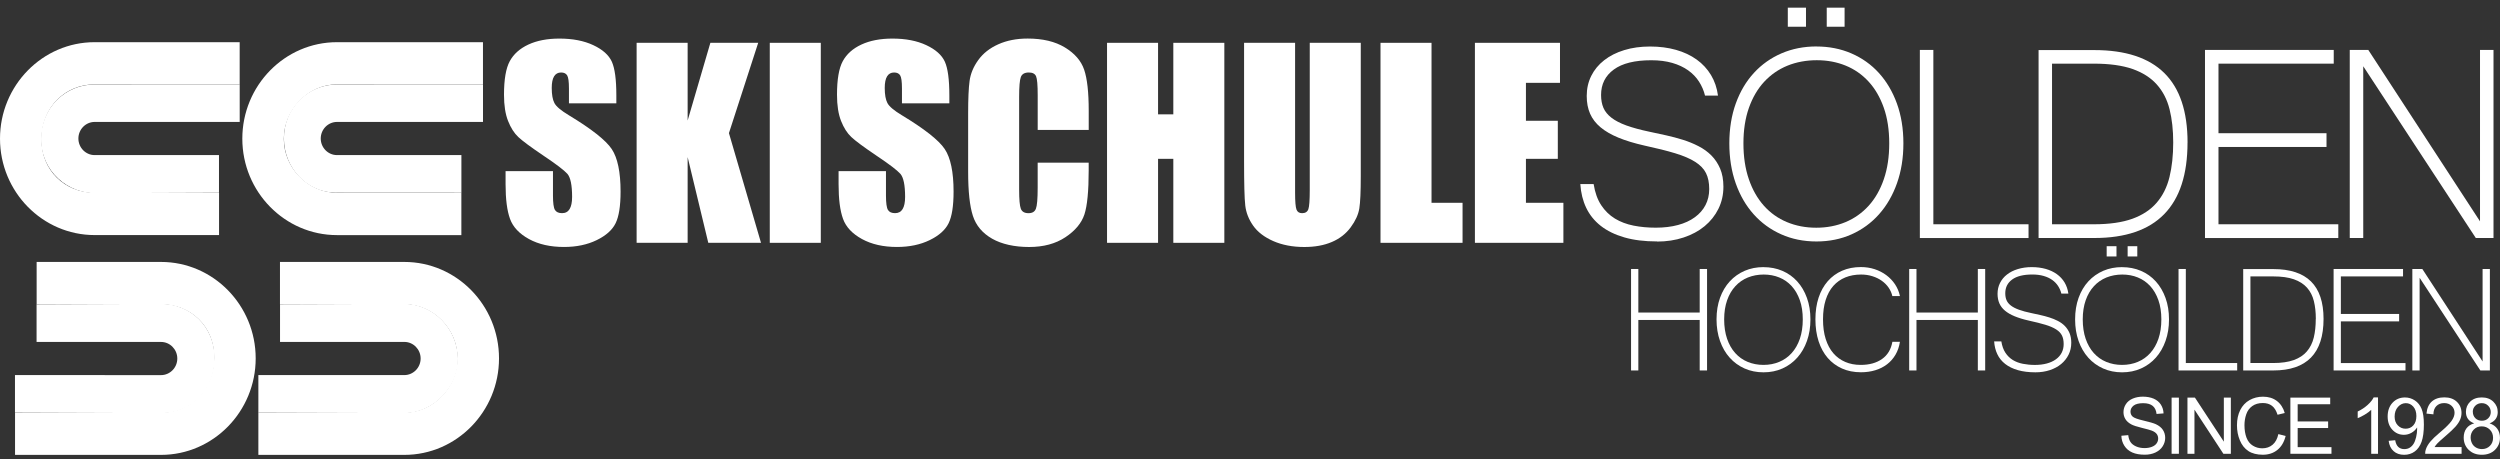 <svg width="305" height="56" viewBox="0 0 305 56" fill="none" xmlns="http://www.w3.org/2000/svg">
<rect x="0" y="0" width="305" height="56" fill="#333333" stroke="none"/>
<g clip-path="url(#clip0_34_4944)">
<path d="M26.716 23.51L11.625 23.569C8.367 23.593 4.993 20.985 5.005 16.907C5.016 13.146 7.979 10.303 11.548 10.303L29.244 10.295V14.875H11.556C10.456 14.875 9.563 15.785 9.563 16.899C9.563 18.012 10.456 18.922 11.548 18.922H26.716V23.51Z" fill="white"/>
<path d="M26.724 23.511L11.556 23.518C7.978 23.518 5.02 20.84 5.059 16.95C5.101 13.056 7.978 10.295 11.544 10.295H29.24V5.146H11.548C5.186 5.142 0 10.428 0 16.915C0 23.401 5.186 28.679 11.548 28.679H26.724V23.511Z" fill="white"/>
<path d="M56.291 23.51L40.93 23.503C37.491 23.491 34.66 20.561 34.637 16.907C34.614 13.216 37.545 10.303 41.115 10.303L58.926 10.295V14.875H41.123C40.022 14.875 39.13 15.785 39.13 16.899C39.13 18.012 40.022 18.922 41.115 18.922H56.291V23.51Z" fill="white"/>
<path d="M56.291 23.511L41.123 23.518C37.545 23.518 34.625 20.452 34.625 16.95C34.625 13.448 37.545 10.295 41.111 10.295H58.922V5.146H41.111C34.748 5.146 29.563 10.432 29.563 16.918C29.563 23.405 34.748 28.683 41.111 28.683H56.287V23.514L56.291 23.511Z" fill="white"/>
<path d="M4.462 37.134L19.634 37.071C23.212 37.071 26.189 39.781 26.189 43.734C26.189 47.687 23.281 50.404 19.711 50.404L1.827 50.338V45.758L19.638 45.765C20.738 45.765 21.631 44.855 21.631 43.742C21.631 42.628 20.738 41.718 19.646 41.718H4.462V37.134Z" fill="white"/>
<path d="M4.47 37.126L19.638 37.118C23.216 37.118 26.185 39.797 26.132 43.687C26.081 47.581 23.212 50.342 19.646 50.342H1.835V55.495H19.646C26.009 55.495 31.194 50.208 31.194 43.722C31.194 37.236 26.009 31.957 19.646 31.957H4.47V37.126Z" fill="white"/>
<path d="M34.164 37.126L49.255 37.067C52.832 37.067 55.783 39.997 55.875 43.73C55.956 47.146 52.902 50.401 49.332 50.401L31.521 50.342V45.761H49.324C50.424 45.761 51.317 44.852 51.317 43.738C51.317 42.624 50.424 41.714 49.332 41.714H34.164V37.126Z" fill="white"/>
<path d="M34.152 37.126L49.32 37.118C52.898 37.118 55.818 40.185 55.818 43.687C55.818 47.189 52.898 50.342 49.332 50.342H31.521V55.495H49.332C55.694 55.495 60.88 50.208 60.88 43.722C60.88 37.236 55.694 31.957 49.332 31.957H34.156V37.126H34.152Z" fill="white"/>
<path d="M75.194 12.609H69.412V10.801C69.412 9.958 69.339 9.421 69.189 9.189C69.043 8.958 68.797 8.844 68.451 8.844C68.077 8.844 67.793 9.001 67.6 9.311C67.408 9.621 67.312 10.095 67.312 10.727C67.312 11.542 67.42 12.154 67.635 12.566C67.843 12.977 68.427 13.476 69.393 14.056C72.163 15.73 73.909 17.107 74.629 18.181C75.348 19.256 75.71 20.989 75.71 23.381C75.71 25.119 75.51 26.401 75.109 27.224C74.709 28.048 73.94 28.738 72.797 29.295C71.655 29.852 70.324 30.13 68.805 30.13C67.139 30.13 65.716 29.809 64.538 29.166C63.361 28.522 62.588 27.703 62.226 26.711C61.861 25.715 61.68 24.303 61.68 22.475V20.879H67.462V23.848C67.462 24.762 67.543 25.35 67.704 25.613C67.866 25.875 68.154 26.005 68.57 26.005C68.985 26.005 69.293 25.84 69.493 25.507C69.693 25.173 69.797 24.683 69.797 24.028C69.797 22.593 69.605 21.652 69.22 21.209C68.824 20.766 67.854 20.028 66.308 18.993C64.761 17.95 63.734 17.189 63.234 16.719C62.73 16.248 62.315 15.593 61.984 14.758C61.653 13.923 61.488 12.86 61.488 11.562C61.488 9.691 61.722 8.327 62.192 7.464C62.661 6.601 63.415 5.923 64.461 5.436C65.508 4.95 66.769 4.707 68.247 4.707C69.862 4.707 71.24 4.974 72.378 5.507C73.517 6.04 74.271 6.711 74.64 7.519C75.009 8.327 75.194 9.703 75.194 11.64V12.605V12.609Z" fill="white"/>
<path d="M92.501 5.224L88.931 16.24L92.843 29.624H86.411L83.892 19.165V29.624H77.668V5.224H83.892V14.702L86.665 5.224H92.505H92.501Z" fill="white"/>
<path d="M100.137 5.224V29.624H93.913V5.224H100.137Z" fill="white"/>
<path d="M115.821 12.608H110.039V10.801C110.039 9.957 109.966 9.42 109.816 9.189C109.669 8.957 109.423 8.844 109.077 8.844C108.704 8.844 108.419 9.001 108.227 9.31C108.035 9.62 107.938 10.095 107.938 10.726C107.938 11.542 108.046 12.153 108.261 12.565C108.469 12.977 109.054 13.475 110.019 14.055C112.789 15.73 114.536 17.106 115.255 18.181C115.974 19.255 116.336 20.989 116.336 23.381C116.336 25.118 116.136 26.4 115.736 27.224C115.336 28.047 114.566 28.738 113.424 29.294C112.281 29.851 110.95 30.13 109.431 30.13C107.765 30.13 106.342 29.808 105.165 29.165C103.988 28.522 103.214 27.702 102.853 26.71C102.487 25.714 102.307 24.302 102.307 22.475V20.879H108.088V23.848C108.088 24.761 108.169 25.349 108.331 25.612C108.492 25.875 108.781 26.004 109.196 26.004C109.612 26.004 109.919 25.84 110.12 25.506C110.32 25.173 110.423 24.683 110.423 24.028C110.423 22.593 110.231 21.651 109.846 21.208C109.45 20.765 108.481 20.028 106.934 18.993C105.388 17.95 104.361 17.189 103.861 16.718C103.357 16.248 102.941 15.593 102.61 14.757C102.28 13.922 102.114 12.859 102.114 11.561C102.114 9.691 102.349 8.326 102.818 7.463C103.288 6.601 104.042 5.922 105.088 5.436C106.134 4.95 107.396 4.707 108.873 4.707C110.489 4.707 111.866 4.973 113.005 5.507C114.143 6.04 114.897 6.71 115.267 7.518C115.636 8.326 115.821 9.703 115.821 11.64V12.604V12.608Z" fill="white"/>
<path d="M132.824 15.851H126.599V11.612C126.599 10.381 126.534 9.608 126.399 9.303C126.265 8.997 125.972 8.844 125.518 8.844C125.007 8.844 124.68 9.028 124.541 9.401C124.403 9.773 124.334 10.577 124.334 11.812V23.145C124.334 24.33 124.403 25.106 124.541 25.467C124.68 25.828 124.991 26.008 125.472 26.008C125.953 26.008 126.238 25.828 126.38 25.463C126.522 25.102 126.596 24.251 126.596 22.91V19.844H132.82V20.793C132.82 23.318 132.643 25.11 132.297 26.165C131.946 27.22 131.173 28.149 129.977 28.942C128.781 29.738 127.303 30.134 125.549 30.134C123.795 30.134 122.222 29.796 121.041 29.122C119.86 28.447 119.075 27.518 118.69 26.326C118.306 25.134 118.113 23.346 118.113 20.953V13.824C118.113 12.067 118.171 10.746 118.29 9.867C118.409 8.989 118.76 8.142 119.348 7.326C119.937 6.51 120.748 5.871 121.787 5.405C122.826 4.938 124.022 4.703 125.372 4.703C127.207 4.703 128.719 5.063 129.912 5.785C131.104 6.507 131.889 7.408 132.262 8.487C132.635 9.565 132.824 11.244 132.824 13.522V15.84V15.851Z" fill="white"/>
<path d="M149.369 5.224V29.624H143.145V19.377H141.283V29.624H135.059V5.224H141.283V13.95H143.145V5.224H149.369Z" fill="white"/>
<path d="M166.014 5.224V21.53C166.014 23.377 165.956 24.679 165.837 25.424C165.718 26.173 165.368 26.942 164.787 27.73C164.206 28.518 163.44 29.118 162.486 29.522C161.536 29.93 160.413 30.134 159.124 30.134C157.693 30.134 156.432 29.89 155.339 29.412C154.247 28.93 153.427 28.302 152.885 27.53C152.342 26.757 152.023 25.942 151.923 25.079C151.823 24.22 151.777 22.412 151.777 19.659V5.224H158.001V23.522C158.001 24.589 158.059 25.267 158.17 25.565C158.282 25.863 158.513 26.008 158.859 26.008C159.251 26.008 159.505 25.843 159.621 25.518C159.732 25.192 159.79 24.42 159.79 23.204V5.224H166.014Z" fill="white"/>
<path d="M174.646 5.224V24.741H178.431V29.624H168.422V5.224H174.646Z" fill="white"/>
<path d="M179.939 5.224H190.318V10.106H186.164V14.734H190.053V19.377H186.164V24.741H190.734V29.624H179.939V5.224Z" fill="white"/>
<path d="M202.155 29.455C200.631 29.455 199.304 29.291 198.166 28.961C197.027 28.632 196.073 28.165 195.296 27.557C194.523 26.95 193.93 26.216 193.519 25.357C193.107 24.499 192.869 23.53 192.799 22.456H194.423C194.588 23.491 194.896 24.35 195.346 25.032C195.8 25.718 196.358 26.263 197.023 26.667C197.689 27.071 198.446 27.357 199.297 27.526C200.147 27.695 201.051 27.777 202.009 27.777C202.966 27.777 203.909 27.671 204.713 27.451C205.513 27.236 206.202 26.922 206.767 26.506C207.336 26.095 207.771 25.597 208.071 25.02C208.371 24.44 208.525 23.789 208.525 23.059C208.525 22.291 208.394 21.644 208.133 21.122C207.871 20.597 207.433 20.142 206.817 19.75C206.202 19.358 205.39 19.009 204.382 18.703C203.374 18.397 202.124 18.083 200.631 17.761C199.397 17.483 198.339 17.161 197.454 16.797C196.569 16.432 195.842 16.012 195.265 15.53C194.688 15.048 194.265 14.495 193.992 13.875C193.719 13.252 193.58 12.53 193.58 11.707C193.58 10.812 193.765 9.997 194.134 9.256C194.503 8.514 195.03 7.879 195.708 7.35C196.385 6.82 197.2 6.405 198.154 6.114C199.108 5.82 200.158 5.675 201.309 5.675C202.459 5.675 203.517 5.813 204.474 6.083C205.432 6.354 206.275 6.75 206.994 7.267C207.713 7.785 208.294 8.413 208.741 9.154C209.187 9.895 209.471 10.734 209.595 11.667H208.014C207.864 11.052 207.617 10.479 207.275 9.95C206.933 9.42 206.49 8.962 205.948 8.577C205.405 8.193 204.763 7.891 204.017 7.675C203.27 7.46 202.416 7.35 201.459 7.35C199.443 7.35 197.919 7.726 196.885 8.483C195.85 9.236 195.331 10.271 195.331 11.585C195.331 12.185 195.427 12.71 195.619 13.158C195.811 13.605 196.135 14.005 196.596 14.361C197.054 14.718 197.662 15.032 198.416 15.306C199.17 15.577 200.108 15.836 201.232 16.071C201.889 16.212 202.566 16.358 203.267 16.511C203.967 16.663 204.648 16.848 205.313 17.055C205.979 17.263 206.613 17.522 207.213 17.832C207.817 18.138 208.341 18.518 208.787 18.965C209.233 19.412 209.587 19.946 209.856 20.569C210.122 21.193 210.256 21.93 210.256 22.781C210.256 23.757 210.052 24.655 209.648 25.475C209.245 26.291 208.683 26.997 207.964 27.593C207.244 28.189 206.386 28.648 205.394 28.977C204.401 29.306 203.32 29.471 202.155 29.471V29.455Z" fill="white"/>
<path d="M221.604 5.671C223.139 5.671 224.559 5.95 225.859 6.51C227.159 7.071 228.283 7.867 229.221 8.899C230.16 9.934 230.895 11.177 231.422 12.628C231.949 14.083 232.214 15.703 232.214 17.491C232.214 19.279 231.952 20.887 231.433 22.353C230.914 23.82 230.183 25.083 229.244 26.138C228.306 27.193 227.19 28.008 225.894 28.589C224.597 29.169 223.17 29.459 221.608 29.459C220.046 29.459 218.612 29.169 217.311 28.589C216.007 28.008 214.888 27.197 213.949 26.145C213.011 25.099 212.28 23.84 211.76 22.373C211.241 20.906 210.979 19.279 210.979 17.491C210.979 15.703 211.245 14.059 211.772 12.608C212.299 11.154 213.038 9.914 213.984 8.887C214.93 7.859 216.05 7.067 217.346 6.507C218.642 5.95 220.062 5.667 221.612 5.667L221.604 5.671ZM221.585 27.781C222.874 27.781 224.063 27.553 225.151 27.099C226.24 26.644 227.182 25.977 227.979 25.099C228.775 24.22 229.39 23.138 229.829 21.859C230.268 20.581 230.487 19.126 230.487 17.491C230.487 15.855 230.264 14.389 229.817 13.13C229.371 11.871 228.756 10.812 227.967 9.954C227.178 9.095 226.248 8.444 225.17 8.005C224.093 7.565 222.92 7.346 221.647 7.346C220.373 7.346 219.15 7.569 218.058 8.016C216.969 8.463 216.027 9.118 215.23 9.977C214.434 10.836 213.815 11.895 213.368 13.153C212.922 14.412 212.699 15.855 212.699 17.491C212.699 19.126 212.918 20.581 213.357 21.859C213.795 23.138 214.407 24.216 215.196 25.099C215.984 25.977 216.923 26.648 218.011 27.099C219.1 27.553 220.289 27.781 221.578 27.781H221.585ZM220.331 3.26H218.112V0.934H220.331V3.26ZM225.04 3.26H222.862V0.934H225.04V3.26Z" fill="white"/>
<path d="M247.482 29.04H234.222V6.091H235.869V27.361H247.482V29.04Z" fill="white"/>
<path d="M266.878 17.385C266.878 25.153 263.089 29.036 255.511 29.036H248.706V6.11H255.511C259.307 6.11 262.15 7.044 264.043 8.906C265.936 10.773 266.882 13.597 266.882 17.385H266.878ZM265.132 17.385C265.132 15.875 264.985 14.526 264.689 13.342C264.393 12.153 263.877 11.146 263.135 10.314C262.396 9.483 261.404 8.851 260.165 8.416C258.927 7.985 257.361 7.765 255.468 7.765H250.348V27.361H255.468C257.346 27.361 258.904 27.137 260.146 26.691C261.385 26.243 262.377 25.588 263.116 24.73C263.854 23.871 264.378 22.828 264.678 21.596C264.978 20.369 265.132 18.961 265.132 17.385Z" fill="white"/>
<path d="M285.269 29.04H269.009V6.091H284.715V7.765H270.655V16.252H283.834V17.93H270.655V27.361H285.273V29.04H285.269Z" fill="white"/>
<path d="M304.208 29.04H302.05L288.316 8.083V29.04H286.67V6.091H288.932L302.561 27.004V6.091H304.208V29.04Z" fill="white"/>
<path d="M208.26 45.196H207.363V39.035H199.877V45.196H198.989V32.816H199.877V38.13H207.363V32.816H208.26V45.196Z" fill="white"/>
<path d="M215.153 32.592C215.98 32.592 216.746 32.741 217.45 33.043C218.154 33.345 218.758 33.773 219.262 34.334C219.769 34.89 220.162 35.561 220.446 36.345C220.731 37.13 220.873 38.004 220.873 38.969C220.873 39.933 220.731 40.8 220.45 41.592C220.169 42.384 219.777 43.063 219.269 43.631C218.761 44.2 218.161 44.643 217.461 44.953C216.761 45.267 215.992 45.423 215.149 45.423C214.307 45.423 213.534 45.267 212.833 44.953C212.129 44.639 211.526 44.2 211.022 43.635C210.514 43.071 210.121 42.392 209.841 41.6C209.56 40.808 209.417 39.929 209.417 38.965C209.417 38 209.56 37.114 209.844 36.33C210.129 35.545 210.525 34.879 211.037 34.322C211.549 33.769 212.153 33.341 212.849 33.039C213.549 32.737 214.314 32.588 215.149 32.588L215.153 32.592ZM215.142 44.518C215.838 44.518 216.476 44.396 217.065 44.149C217.654 43.906 218.161 43.545 218.588 43.071C219.015 42.596 219.35 42.012 219.585 41.325C219.819 40.635 219.939 39.851 219.939 38.969C219.939 38.086 219.819 37.294 219.577 36.616C219.338 35.937 219.004 35.365 218.581 34.902C218.157 34.439 217.654 34.086 217.073 33.851C216.492 33.612 215.857 33.494 215.172 33.494C214.488 33.494 213.826 33.616 213.237 33.855C212.649 34.098 212.141 34.447 211.714 34.914C211.283 35.377 210.949 35.949 210.71 36.627C210.472 37.306 210.348 38.086 210.348 38.969C210.348 39.851 210.468 40.635 210.702 41.325C210.941 42.016 211.268 42.596 211.695 43.071C212.122 43.545 212.626 43.906 213.214 44.149C213.803 44.392 214.445 44.518 215.138 44.518H215.142Z" fill="white"/>
<path d="M230.867 36.13C230.786 35.761 230.633 35.416 230.413 35.094C230.19 34.773 229.913 34.494 229.582 34.259C229.252 34.02 228.867 33.836 228.436 33.698C228.005 33.561 227.54 33.494 227.043 33.494C226.34 33.494 225.705 33.612 225.132 33.843C224.558 34.079 224.07 34.424 223.666 34.879C223.262 35.334 222.954 35.902 222.735 36.584C222.516 37.267 222.408 38.059 222.408 38.965C222.408 39.871 222.516 40.667 222.735 41.357C222.954 42.047 223.262 42.624 223.666 43.094C224.07 43.561 224.555 43.914 225.12 44.157C225.686 44.4 226.316 44.518 227.009 44.518C228.059 44.518 228.925 44.279 229.605 43.8C230.286 43.322 230.706 42.624 230.871 41.702H231.79C231.702 42.29 231.521 42.816 231.248 43.279C230.975 43.741 230.633 44.133 230.217 44.447C229.802 44.765 229.325 45.004 228.786 45.169C228.248 45.333 227.663 45.416 227.036 45.416C226.178 45.416 225.409 45.263 224.724 44.957C224.039 44.651 223.458 44.22 222.977 43.663C222.497 43.106 222.127 42.428 221.869 41.635C221.612 40.839 221.481 39.949 221.481 38.961C221.481 37.973 221.612 37.098 221.869 36.314C222.127 35.53 222.5 34.863 222.985 34.306C223.47 33.753 224.054 33.326 224.735 33.028C225.42 32.73 226.186 32.581 227.036 32.581C227.621 32.581 228.174 32.667 228.705 32.839C229.232 33.012 229.709 33.255 230.129 33.569C230.552 33.883 230.906 34.255 231.194 34.686C231.483 35.122 231.683 35.596 231.794 36.118H230.875L230.867 36.13Z" fill="white"/>
<path d="M242.193 45.196H241.296V39.035H233.81V45.196H232.922V32.816H233.81V38.13H241.296V32.816H242.193V45.196Z" fill="white"/>
<path d="M248.328 45.423C247.509 45.423 246.79 45.333 246.178 45.157C245.562 44.98 245.047 44.725 244.632 44.4C244.212 44.071 243.893 43.678 243.674 43.212C243.451 42.749 243.324 42.227 243.285 41.647H244.162C244.251 42.204 244.416 42.667 244.662 43.039C244.905 43.408 245.209 43.702 245.566 43.922C245.924 44.141 246.332 44.294 246.793 44.384C247.251 44.474 247.74 44.522 248.255 44.522C248.771 44.522 249.282 44.463 249.713 44.345C250.144 44.227 250.513 44.059 250.821 43.835C251.129 43.612 251.363 43.345 251.525 43.031C251.687 42.718 251.767 42.365 251.767 41.973C251.767 41.557 251.698 41.208 251.556 40.925C251.414 40.643 251.179 40.396 250.844 40.184C250.513 39.973 250.075 39.784 249.529 39.62C248.986 39.455 248.309 39.286 247.505 39.11C246.84 38.961 246.27 38.784 245.793 38.588C245.316 38.392 244.924 38.165 244.612 37.906C244.301 37.647 244.074 37.349 243.924 37.012C243.778 36.678 243.701 36.286 243.701 35.843C243.701 35.361 243.801 34.922 244.001 34.522C244.201 34.122 244.482 33.781 244.851 33.494C245.216 33.208 245.655 32.984 246.17 32.828C246.686 32.671 247.251 32.588 247.871 32.588C248.49 32.588 249.059 32.663 249.579 32.808C250.098 32.957 250.548 33.169 250.937 33.447C251.325 33.726 251.64 34.067 251.879 34.463C252.117 34.863 252.271 35.314 252.341 35.82H251.487C251.406 35.486 251.271 35.181 251.087 34.894C250.902 34.608 250.663 34.361 250.371 34.153C250.079 33.945 249.732 33.784 249.329 33.667C248.925 33.549 248.467 33.49 247.948 33.49C246.859 33.49 246.039 33.694 245.482 34.102C244.924 34.51 244.643 35.067 244.643 35.777C244.643 36.102 244.693 36.384 244.797 36.624C244.901 36.867 245.074 37.082 245.324 37.275C245.57 37.467 245.897 37.635 246.305 37.784C246.713 37.933 247.217 38.071 247.824 38.196C248.178 38.271 248.544 38.349 248.921 38.435C249.298 38.518 249.667 38.616 250.025 38.73C250.383 38.843 250.725 38.98 251.052 39.149C251.379 39.314 251.66 39.518 251.902 39.761C252.141 40.004 252.333 40.29 252.479 40.627C252.621 40.965 252.695 41.361 252.695 41.82C252.695 42.349 252.587 42.831 252.368 43.271C252.148 43.71 251.848 44.09 251.46 44.412C251.071 44.733 250.61 44.98 250.075 45.157C249.54 45.333 248.955 45.423 248.328 45.423Z" fill="white"/>
<path d="M258.899 32.593C259.726 32.593 260.492 32.742 261.196 33.043C261.9 33.345 262.504 33.773 263.008 34.334C263.515 34.891 263.908 35.561 264.192 36.345C264.477 37.13 264.619 38.004 264.619 38.969C264.619 39.934 264.477 40.8 264.196 41.592C263.915 42.385 263.523 43.063 263.015 43.632C262.508 44.2 261.907 44.643 261.207 44.953C260.507 45.267 259.738 45.424 258.895 45.424C258.053 45.424 257.28 45.267 256.58 44.953C255.876 44.639 255.272 44.2 254.768 43.636C254.26 43.071 253.868 42.392 253.587 41.6C253.306 40.808 253.164 39.93 253.164 38.965C253.164 38 253.306 37.114 253.591 36.33C253.875 35.545 254.271 34.879 254.783 34.322C255.295 33.769 255.899 33.342 256.595 33.039C257.295 32.738 258.061 32.589 258.895 32.589L258.899 32.593ZM258.888 44.518C259.584 44.518 260.223 44.396 260.811 44.149C261.4 43.906 261.907 43.545 262.334 43.071C262.761 42.596 263.096 42.012 263.331 41.326C263.565 40.636 263.685 39.851 263.685 38.969C263.685 38.087 263.565 37.294 263.323 36.616C263.085 35.938 262.75 35.365 262.327 34.902C261.904 34.44 261.4 34.087 260.819 33.851C260.238 33.612 259.603 33.494 258.918 33.494C258.234 33.494 257.572 33.616 256.983 33.855C256.395 34.098 255.887 34.447 255.46 34.914C255.029 35.377 254.695 35.949 254.456 36.628C254.218 37.306 254.095 38.087 254.095 38.969C254.095 39.851 254.214 40.636 254.448 41.326C254.687 42.016 255.014 42.596 255.441 43.071C255.868 43.545 256.372 43.906 256.96 44.149C257.549 44.392 258.191 44.518 258.884 44.518H258.888ZM258.211 31.291H257.014V30.036H258.211V31.291ZM260.75 31.291H259.572V30.036H260.75V31.291Z" fill="white"/>
<path d="M272.933 45.196H265.781V32.816H266.67V44.29H272.936V45.196H272.933Z" fill="white"/>
<path d="M283.473 38.91C283.473 43.098 281.43 45.196 277.341 45.196H273.671V32.828H277.341C279.388 32.828 280.923 33.33 281.942 34.337C282.961 35.345 283.473 36.867 283.473 38.91ZM282.531 38.91C282.531 38.094 282.45 37.369 282.292 36.73C282.134 36.09 281.854 35.545 281.454 35.094C281.053 34.647 280.519 34.306 279.849 34.071C279.18 33.836 278.338 33.722 277.314 33.722H274.552V44.29H277.314C278.326 44.29 279.169 44.169 279.838 43.929C280.507 43.686 281.042 43.337 281.438 42.871C281.838 42.408 282.119 41.843 282.281 41.181C282.442 40.518 282.523 39.761 282.523 38.91H282.531Z" fill="white"/>
<path d="M293.471 45.196H284.7V32.816H293.171V33.722H285.585V38.302H292.694V39.208H285.585V44.294H293.471V45.2V45.196Z" fill="white"/>
<path d="M303.769 45.196H302.603L295.194 33.89V45.196H294.306V32.816H295.525L302.876 44.098V32.816H303.765V45.196H303.769Z" fill="white"/>
<path d="M258.807 53.161L259.646 53.086C259.684 53.427 259.777 53.71 259.923 53.929C260.069 54.149 260.292 54.325 260.6 54.463C260.904 54.6 261.25 54.666 261.631 54.666C261.969 54.666 262.269 54.615 262.527 54.514C262.789 54.412 262.981 54.27 263.108 54.09C263.235 53.91 263.296 53.718 263.296 53.502C263.296 53.286 263.235 53.098 263.112 52.937C262.989 52.776 262.789 52.643 262.508 52.533C262.327 52.463 261.927 52.349 261.311 52.2C260.696 52.051 260.261 51.906 260.015 51.772C259.696 51.6 259.453 51.388 259.3 51.133C259.142 50.878 259.065 50.596 259.065 50.282C259.065 49.937 259.161 49.612 259.353 49.314C259.546 49.012 259.827 48.784 260.196 48.627C260.565 48.471 260.977 48.392 261.427 48.392C261.923 48.392 262.365 48.474 262.746 48.635C263.127 48.8 263.419 49.039 263.623 49.357C263.827 49.674 263.939 50.035 263.954 50.435L263.1 50.502C263.054 50.071 262.9 49.741 262.635 49.522C262.369 49.302 261.981 49.188 261.465 49.188C260.95 49.188 260.534 49.29 260.288 49.49C260.042 49.69 259.919 49.933 259.919 50.216C259.919 50.463 260.007 50.663 260.18 50.823C260.35 50.984 260.8 51.145 261.519 51.314C262.242 51.482 262.739 51.627 263.008 51.749C263.4 51.933 263.689 52.165 263.873 52.447C264.058 52.729 264.154 53.055 264.154 53.419C264.154 53.784 264.05 54.125 263.846 54.451C263.643 54.772 263.346 55.023 262.966 55.204C262.581 55.384 262.15 55.474 261.669 55.474C261.061 55.474 260.55 55.384 260.142 55.204C259.73 55.023 259.407 54.753 259.176 54.388C258.942 54.027 258.819 53.616 258.807 53.157V53.161Z" fill="white"/>
<path d="M264.935 55.361V48.51H265.824V55.361H264.935Z" fill="white"/>
<path d="M266.87 55.361V48.51H267.782L271.309 53.886V48.51H272.163V55.361H271.252L267.724 49.976V55.361H266.87Z" fill="white"/>
<path d="M277.961 52.961L278.849 53.188C278.665 53.933 278.326 54.502 277.841 54.89C277.357 55.282 276.764 55.478 276.064 55.478C275.364 55.478 274.752 55.329 274.298 55.027C273.844 54.725 273.498 54.29 273.264 53.721C273.025 53.153 272.91 52.541 272.91 51.886C272.91 51.172 273.044 50.549 273.31 50.02C273.579 49.49 273.956 49.086 274.452 48.808C274.945 48.533 275.487 48.396 276.083 48.396C276.757 48.396 277.322 48.569 277.78 48.918C278.238 49.267 278.557 49.757 278.738 50.388L277.861 50.6C277.703 50.102 277.48 49.737 277.183 49.51C276.887 49.282 276.514 49.169 276.064 49.169C275.549 49.169 275.118 49.294 274.768 49.545C274.421 49.796 274.175 50.137 274.037 50.561C273.894 50.984 273.825 51.423 273.825 51.874C273.825 52.459 273.91 52.965 274.075 53.4C274.241 53.835 274.502 54.161 274.852 54.372C275.202 54.588 275.583 54.694 275.995 54.694C276.491 54.694 276.914 54.549 277.26 54.255C277.607 53.961 277.837 53.529 277.961 52.953V52.961Z" fill="white"/>
<path d="M279.426 55.361V48.51H284.285V49.318H280.315V51.416H284.031V52.219H280.315V54.553H284.439V55.361H279.426Z" fill="white"/>
<path d="M290.113 55.361H289.289V50C289.089 50.192 288.832 50.388 288.509 50.58C288.185 50.773 287.897 50.918 287.639 51.016V50.204C288.101 49.984 288.505 49.714 288.851 49.4C289.197 49.086 289.439 48.781 289.586 48.482H290.117V55.361H290.113Z" fill="white"/>
<path d="M291.42 53.78L292.213 53.706C292.278 54.086 292.409 54.361 292.598 54.533C292.786 54.706 293.028 54.792 293.325 54.792C293.578 54.792 293.802 54.733 293.99 54.616C294.182 54.498 294.336 54.341 294.459 54.141C294.583 53.945 294.683 53.675 294.767 53.341C294.848 53.004 294.89 52.663 294.89 52.314C294.89 52.275 294.89 52.22 294.886 52.145C294.721 52.412 294.498 52.631 294.209 52.796C293.925 52.961 293.613 53.047 293.282 53.047C292.724 53.047 292.255 52.843 291.87 52.431C291.486 52.02 291.293 51.478 291.293 50.804C291.293 50.129 291.493 49.549 291.897 49.126C292.297 48.702 292.801 48.49 293.409 48.49C293.848 48.49 294.244 48.612 294.609 48.851C294.971 49.09 295.248 49.431 295.433 49.879C295.621 50.322 295.713 50.965 295.713 51.804C295.713 52.643 295.621 53.377 295.433 53.894C295.248 54.412 294.967 54.808 294.602 55.078C294.232 55.349 293.802 55.486 293.305 55.486C292.778 55.486 292.351 55.337 292.017 55.039C291.682 54.741 291.482 54.322 291.417 53.784L291.42 53.78ZM294.798 50.757C294.798 50.275 294.671 49.89 294.421 49.608C294.167 49.325 293.867 49.184 293.509 49.184C293.151 49.184 292.825 49.337 292.551 49.643C292.278 49.949 292.144 50.345 292.144 50.831C292.144 51.267 292.274 51.623 292.532 51.894C292.79 52.165 293.109 52.302 293.486 52.302C293.863 52.302 294.182 52.165 294.429 51.894C294.675 51.62 294.798 51.243 294.798 50.761V50.757Z" fill="white"/>
<path d="M300.314 54.553V55.361H295.871C295.863 55.157 295.898 54.965 295.967 54.776C296.079 54.467 296.26 54.165 296.51 53.867C296.76 53.569 297.118 53.224 297.591 52.828C298.322 52.216 298.814 51.733 299.072 51.377C299.329 51.02 299.456 50.682 299.456 50.365C299.456 50.031 299.341 49.749 299.106 49.522C298.872 49.294 298.568 49.176 298.191 49.176C297.795 49.176 297.475 49.298 297.237 49.541C296.998 49.784 296.879 50.122 296.875 50.549L296.029 50.459C296.087 49.816 296.306 49.322 296.683 48.984C297.06 48.647 297.571 48.478 298.21 48.478C298.849 48.478 299.364 48.659 299.741 49.024C300.118 49.388 300.303 49.839 300.303 50.38C300.303 50.655 300.249 50.925 300.137 51.188C300.026 51.451 299.845 51.733 299.591 52.024C299.337 52.318 298.91 52.718 298.318 53.227C297.822 53.651 297.506 53.937 297.364 54.09C297.221 54.239 297.106 54.392 297.014 54.545H300.31L300.314 54.553Z" fill="white"/>
<path d="M301.849 51.647C301.507 51.518 301.253 51.337 301.088 51.102C300.922 50.867 300.842 50.58 300.842 50.251C300.842 49.753 301.019 49.333 301.369 48.996C301.719 48.655 302.188 48.486 302.773 48.486C303.357 48.486 303.831 48.659 304.188 49.008C304.546 49.357 304.723 49.776 304.723 50.279C304.723 50.596 304.642 50.871 304.477 51.106C304.311 51.341 304.065 51.522 303.731 51.651C304.142 51.788 304.458 52.008 304.673 52.314C304.888 52.62 304.996 52.984 304.996 53.408C304.996 53.992 304.792 54.486 304.388 54.882C303.981 55.282 303.446 55.482 302.784 55.482C302.123 55.482 301.588 55.282 301.18 54.882C300.772 54.482 300.572 53.984 300.572 53.384C300.572 52.937 300.684 52.565 300.903 52.267C301.126 51.965 301.442 51.761 301.849 51.651V51.647ZM301.419 53.384C301.419 53.623 301.472 53.855 301.584 54.082C301.696 54.306 301.861 54.478 302.08 54.604C302.3 54.725 302.538 54.788 302.792 54.788C303.184 54.788 303.511 54.659 303.769 54.4C304.027 54.141 304.154 53.812 304.154 53.416C304.154 53.02 304.023 52.675 303.757 52.412C303.492 52.149 303.161 52.016 302.765 52.016C302.369 52.016 302.057 52.145 301.799 52.408C301.546 52.671 301.415 52.996 301.415 53.388L301.419 53.384ZM301.684 50.224C301.684 50.549 301.788 50.812 301.992 51.02C302.196 51.224 302.461 51.329 302.788 51.329C303.115 51.329 303.365 51.227 303.569 51.024C303.773 50.82 303.873 50.569 303.873 50.275C303.873 49.98 303.769 49.706 303.557 49.498C303.35 49.286 303.088 49.184 302.777 49.184C302.465 49.184 302.199 49.286 301.992 49.494C301.784 49.698 301.68 49.945 301.68 50.231L301.684 50.224Z" fill="white"/>
</g>
<defs>
<clipPath id="clip0_34_4944">
<rect width="305" height="54.56" fill="white" transform="translate(0 0.934)"/>
</clipPath>
</defs>
</svg>

